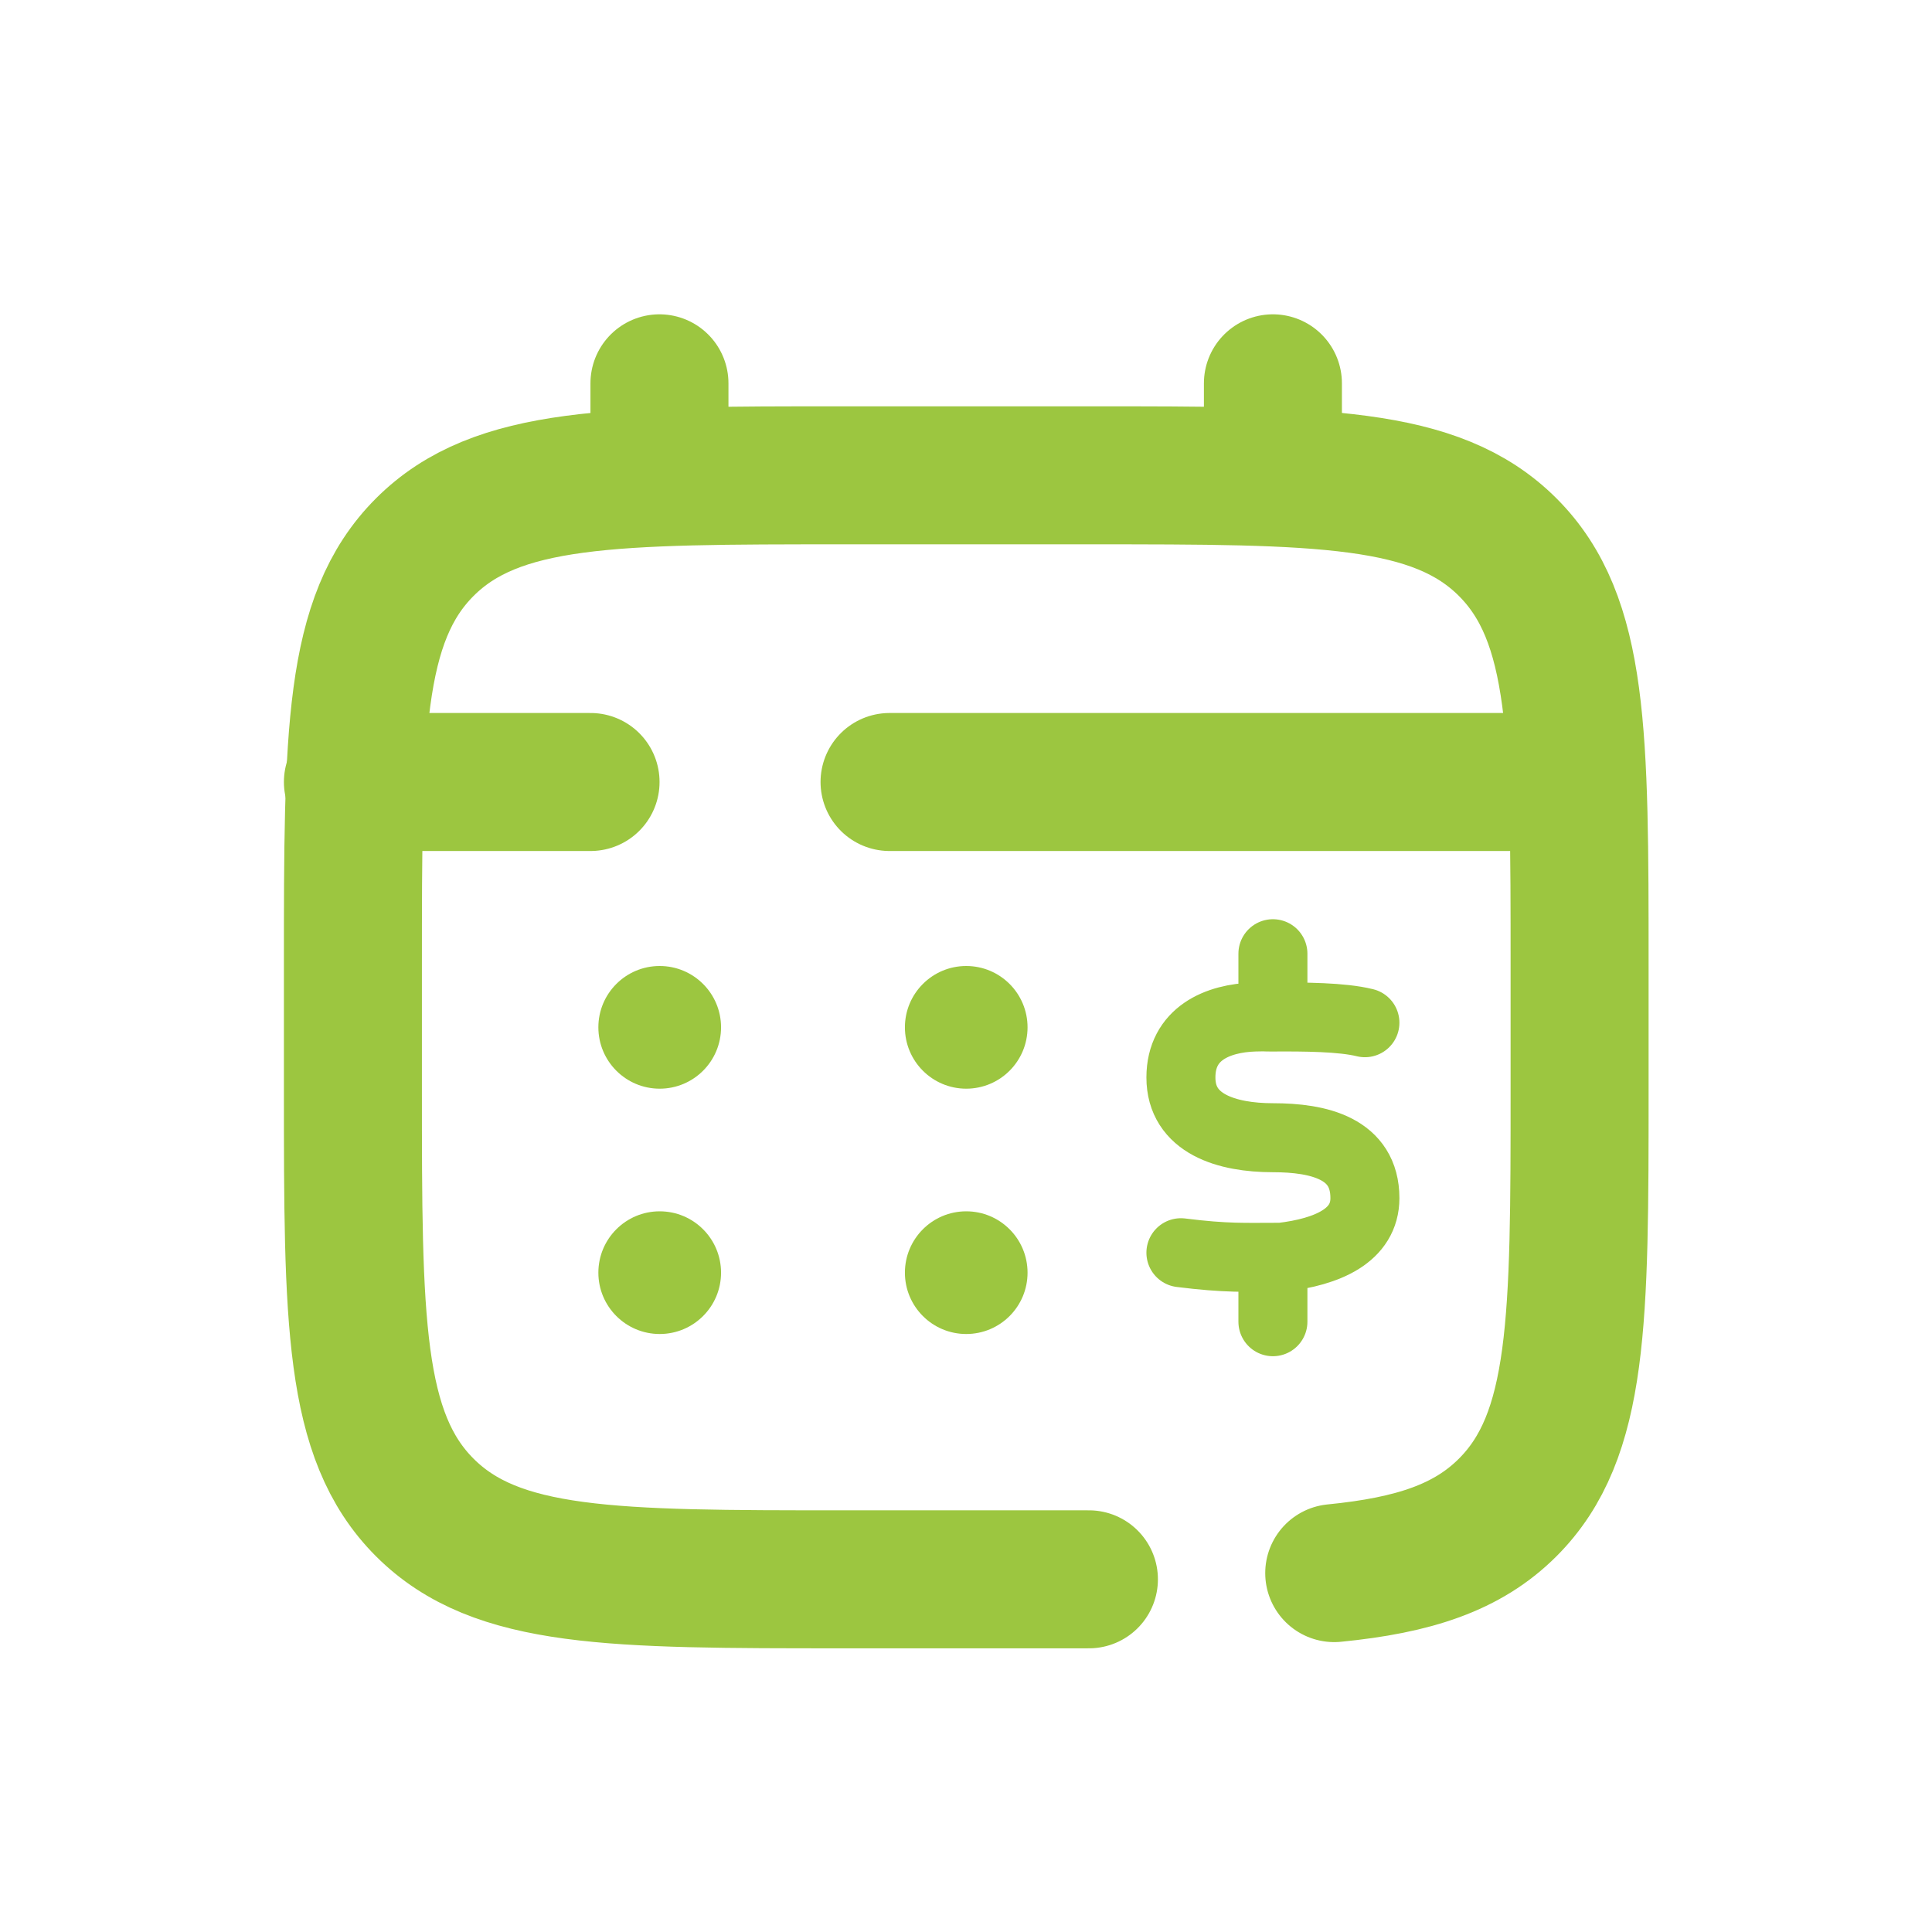<svg width="42" height="42" viewBox="0 0 42 42" fill="none" xmlns="http://www.w3.org/2000/svg">
<path d="M23.672 34.333H18.338C13.31 34.333 10.796 34.333 9.234 32.771C7.672 31.209 7.672 28.695 7.672 23.667V21C7.672 15.972 7.672 13.457 9.234 11.895C10.796 10.333 13.31 10.333 18.338 10.333H23.672C28.7 10.333 31.214 10.333 32.776 11.895C34.339 13.457 34.339 15.972 34.339 21V23.667C34.339 28.695 34.339 31.209 32.776 32.771C31.905 33.642 30.739 34.027 29.005 34.198" stroke="#9CC640" stroke-width="3" stroke-linecap="round"/>
<path d="M14.336 10.333V8.333" stroke="#9CC640" stroke-width="3" stroke-linecap="round"/>
<path d="M27.672 10.333V8.333" stroke="#9CC640" stroke-width="3" stroke-linecap="round"/>
<path d="M33.672 17H27.172H19.338M7.672 17H12.838" stroke="#9CC640" stroke-width="3" stroke-linecap="round"/>
<path d="M22.338 27.667C22.338 28.403 21.742 29 21.005 29C20.269 29 19.672 28.403 19.672 27.667C19.672 26.93 20.269 26.333 21.005 26.333C21.742 26.333 22.338 26.93 22.338 27.667Z" fill="#9CC640"/>
<path d="M22.338 22.333C22.338 23.07 21.742 23.667 21.005 23.667C20.269 23.667 19.672 23.07 19.672 22.333C19.672 21.597 20.269 21 21.005 21C21.742 21 22.338 21.597 22.338 22.333Z" fill="#9CC640"/>
<path d="M15.675 27.667C15.675 28.403 15.078 29 14.341 29C13.605 29 13.008 28.403 13.008 27.667C13.008 26.93 13.605 26.333 14.341 26.333C15.078 26.333 15.675 26.93 15.675 27.667Z" fill="#9CC640"/>
<path d="M15.675 22.333C15.675 23.07 15.078 23.667 14.341 23.667C13.605 23.667 13.008 23.07 13.008 22.333C13.008 21.597 13.605 21 14.341 21C15.078 21 15.675 21.597 15.675 22.333Z" fill="#9CC640"/>
<path d="M29.672 22.233C29.172 22.109 28.357 22.105 27.672 22.109M27.672 22.109C27.443 22.111 27.581 22.101 27.272 22.109C26.465 22.134 25.674 22.47 25.672 23.421C25.67 24.434 26.672 24.733 27.672 24.733C28.672 24.733 29.672 24.965 29.672 26.046C29.672 26.858 28.864 27.214 27.858 27.332C27.058 27.332 26.672 27.358 25.672 27.233M27.672 22.109V20.733M27.672 27.333V28.733" stroke="#9CC640" stroke-width="1.5" stroke-linecap="round" stroke-linejoin="round"/>
</svg>
